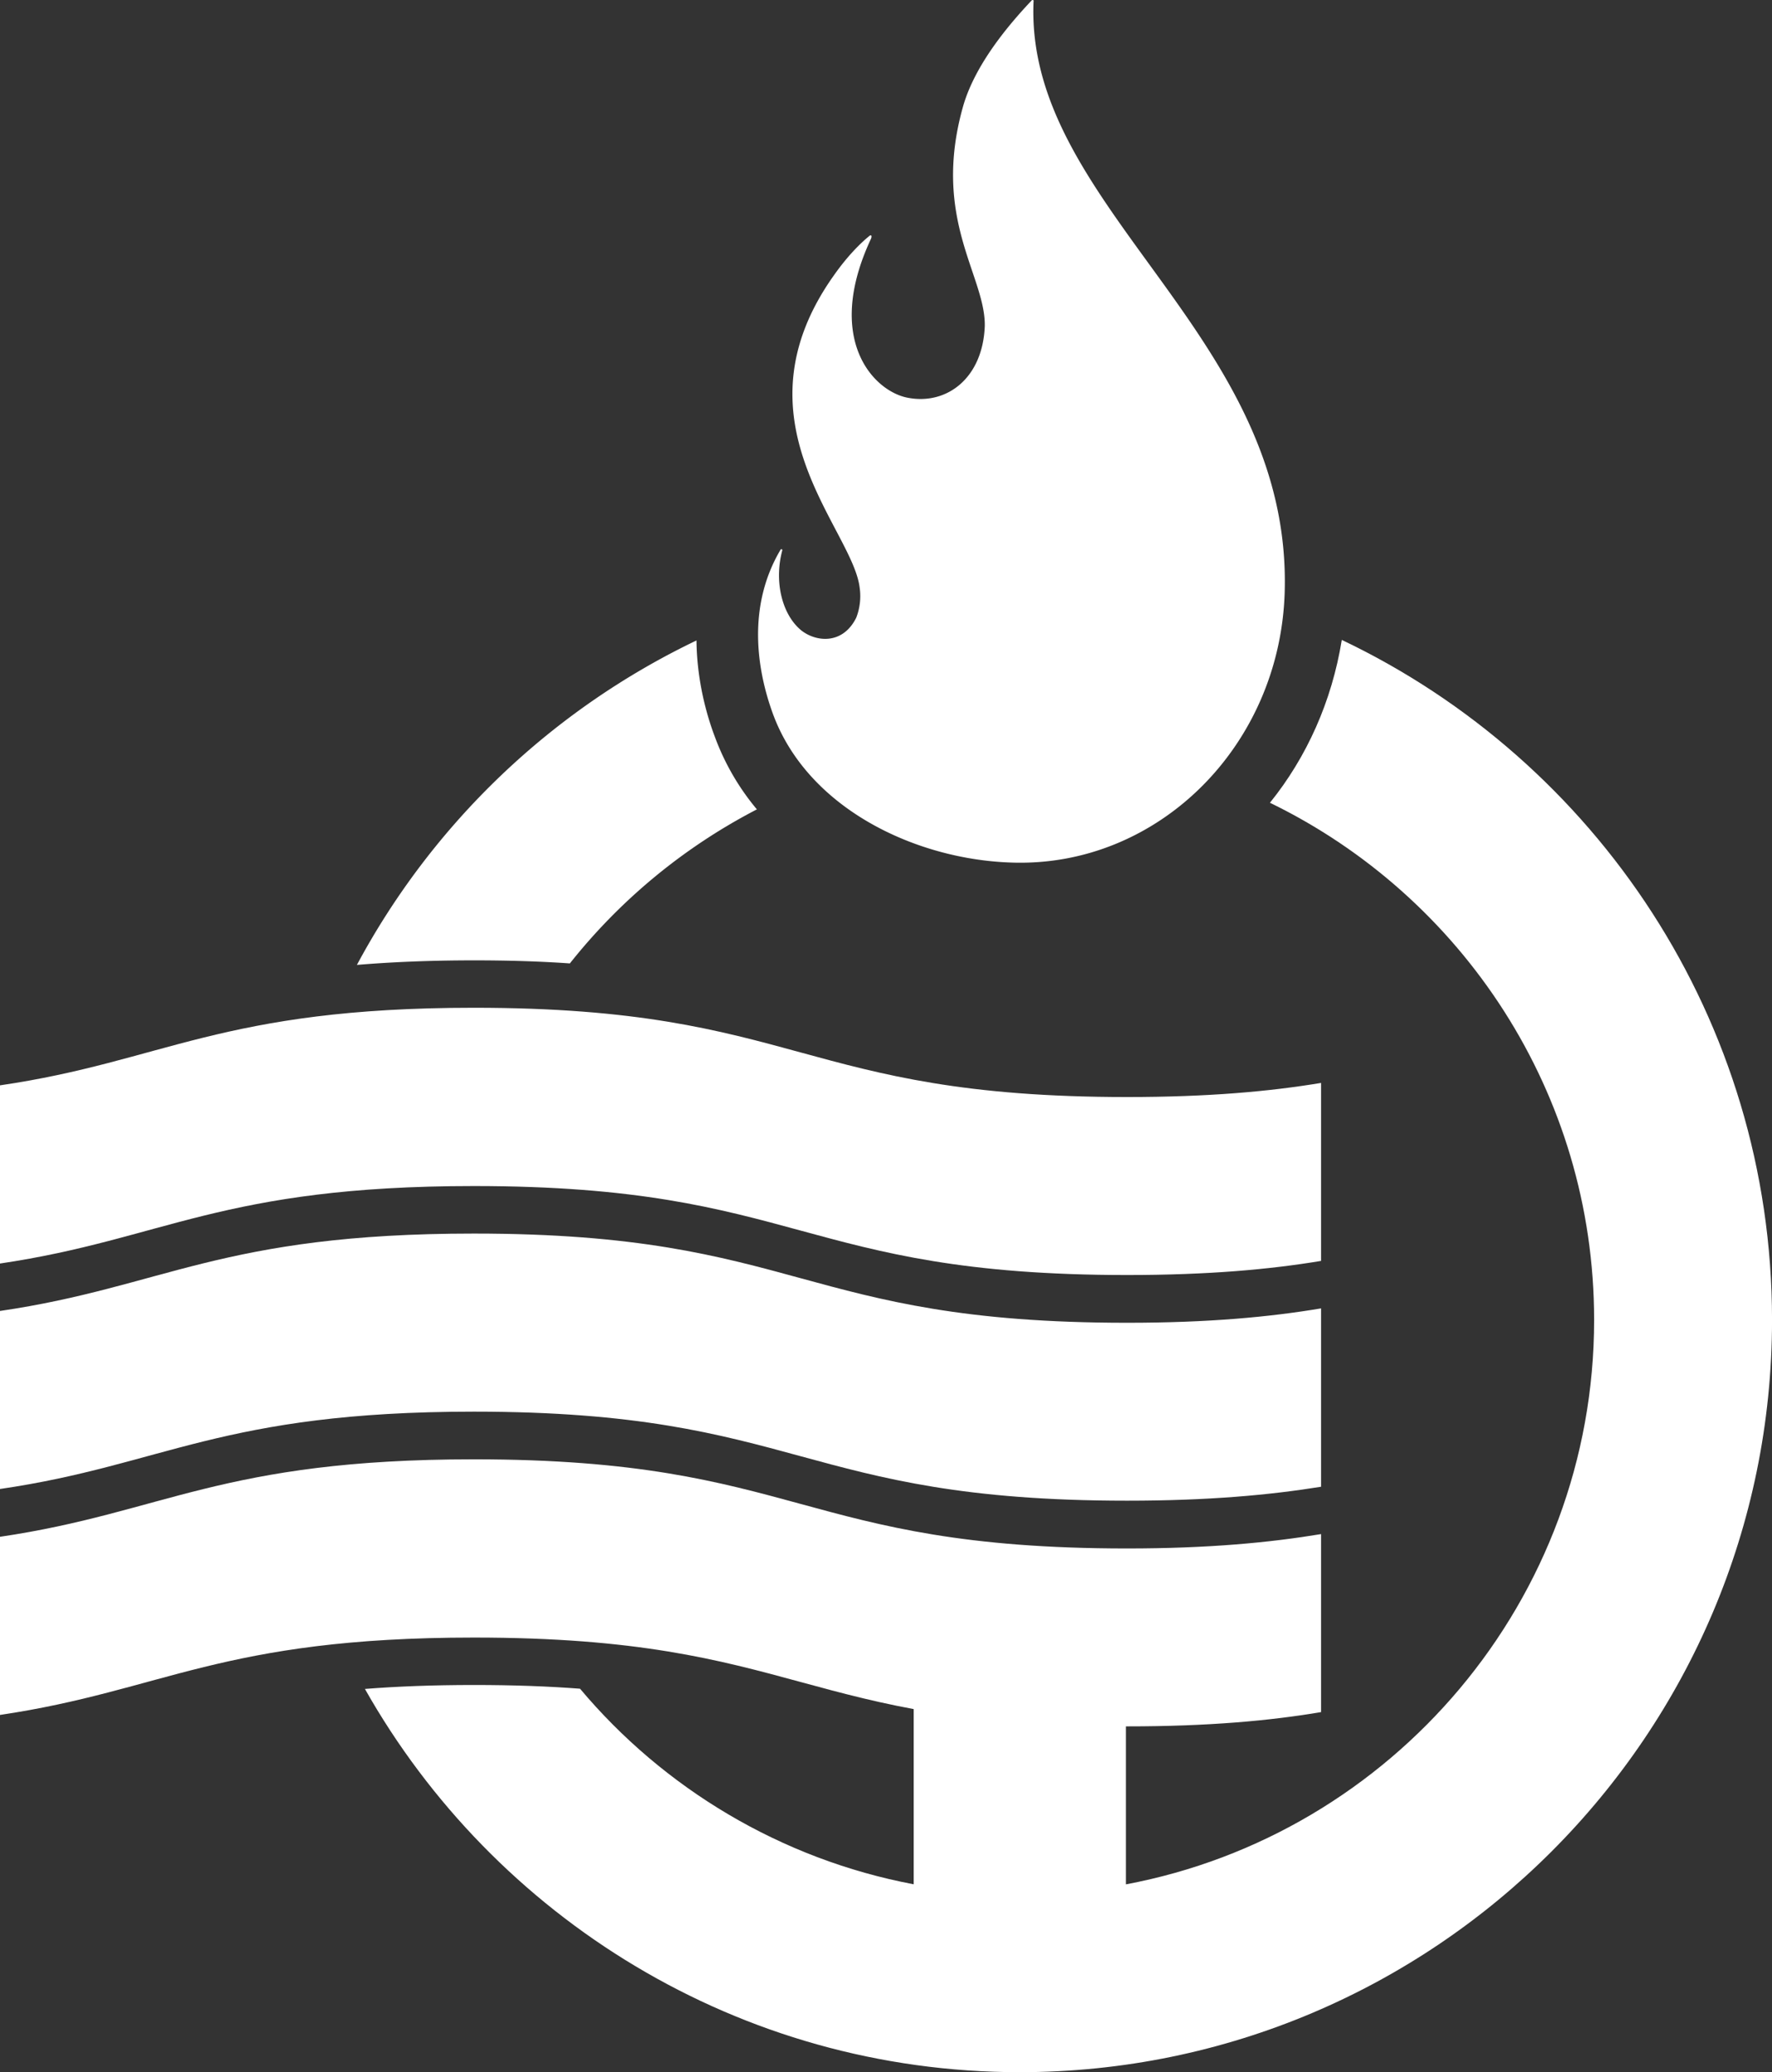 <svg xmlns="http://www.w3.org/2000/svg" viewBox="0 0 2513.38 2937.9"><rect x="0" y="0" width="2513.38" height="2937.9" fill="#333333" stroke="none"/><defs><style>.cls-1{fill:#fff;}</style></defs><g id="레이어_2" data-name="레이어 2"><g id="레이어_1-2" data-name="레이어 1"><path class="cls-1" d="M1235.36,338.59c1.33-2.91,1.33-7.54-3.34-3.19-10,8.22-28.27,25.4-48.31,53.67-148.22,206.8,24.72,359.2,35.54,443.5a84.47,84.47,0,0,1-4.79,43.23c-19.39,39-57.94,34.39-78.67,17.36-26.54-22.39-38.06-68.45-26.21-112.9a1.32,1.32,0,0,0-2.47-.89c-47.8,80.66-33.55,170.54-10.8,232.74,49.34,134.34,202.8,206.8,339.28,210.85,206.77,6.65,379.65-165,386.57-382.66C1833.4,473.64,1452.85,293.84,1466,1.78c.62-1.66-1.8-2.47-2.85-1-32.22,34.08-79.9,90.25-97,149.57-45.51,160.29,32,240.75,30.64,312.11-2.92,73.6-53.51,111.66-108.24,101.65C1240.2,555.83,1168.21,482.31,1235.36,338.59Z"/><path class="cls-1" d="M808.28,1365.92a820,820,0,0,1,265.28-218.41,346.38,346.38,0,0,1-59.33-102.1c-12.22-32.05-25.79-81-26.34-137.38a1071.28,1071.28,0,0,0-481.66,460c48.27-4,102.56-6.45,166-6.45C722.75,1361.57,767.93,1363.07,808.28,1365.92Z"/><path class="cls-1" d="M1598.72,1555.35c-463.37,0-463.37-126.57-926.51-126.57-358.59,0-439.48,76-672.21,110v252.62c232.73-34.4,313.62-109.85,672.21-109.85,463.14,0,463.14,126.15,926.51,126.15,115.76,0,202.54-8,275.07-20V1535.34C1801.26,1547.38,1714.48,1555.35,1598.72,1555.35Z"/><path class="cls-1" d="M1598.72,1875.4c-463.37,0-463.37-126.48-926.51-126.48-358.59,0-439.48,75.63-672.21,109.74v252.4c232.73-33.88,313.62-109.65,672.21-109.65,463.14,0,463.14,126.23,926.51,126.23,115.76,0,202.54-8.08,275.07-19.77V1855C1801.26,1867.15,1714.48,1875.4,1598.72,1875.4Z"/><path class="cls-1" d="M1598.72,2195.38c-463.37,0-463.37-126.38-926.51-126.38C313.62,2069,232.73,2144.55,0,2178.83V2431.4c232.73-34.52,313.62-109.71,672.21-109.71,463.14,0,463.14,125.92,926.51,125.92,115.76,0,202.54-8,275.07-20.22V2175C1801.26,2187,1714.48,2195.38,1598.72,2195.38Z"/><path class="cls-1" d="M1903.18,907.27c-14.08,87.05-49.73,166.27-101.92,230.86,272.07,132.12,459.82,410.73,459.82,733.22,0,397.44-286.62,729.48-664.1,800.24V2362.05h-301v309.46c-188.45-35.64-354.77-136.23-473.27-277.29-44.58-3.41-94-5.27-150.45-5.27-58.58,0-109.66,2.05-154.66,5.59,183.05,323.89,530.84,543.36,928.59,543.36,588.59,0,1067.24-478.41,1067.24-1066.55C2513.38,1446.13,2263.55,1078.62,1903.18,907.27Z"/></g></g></svg>